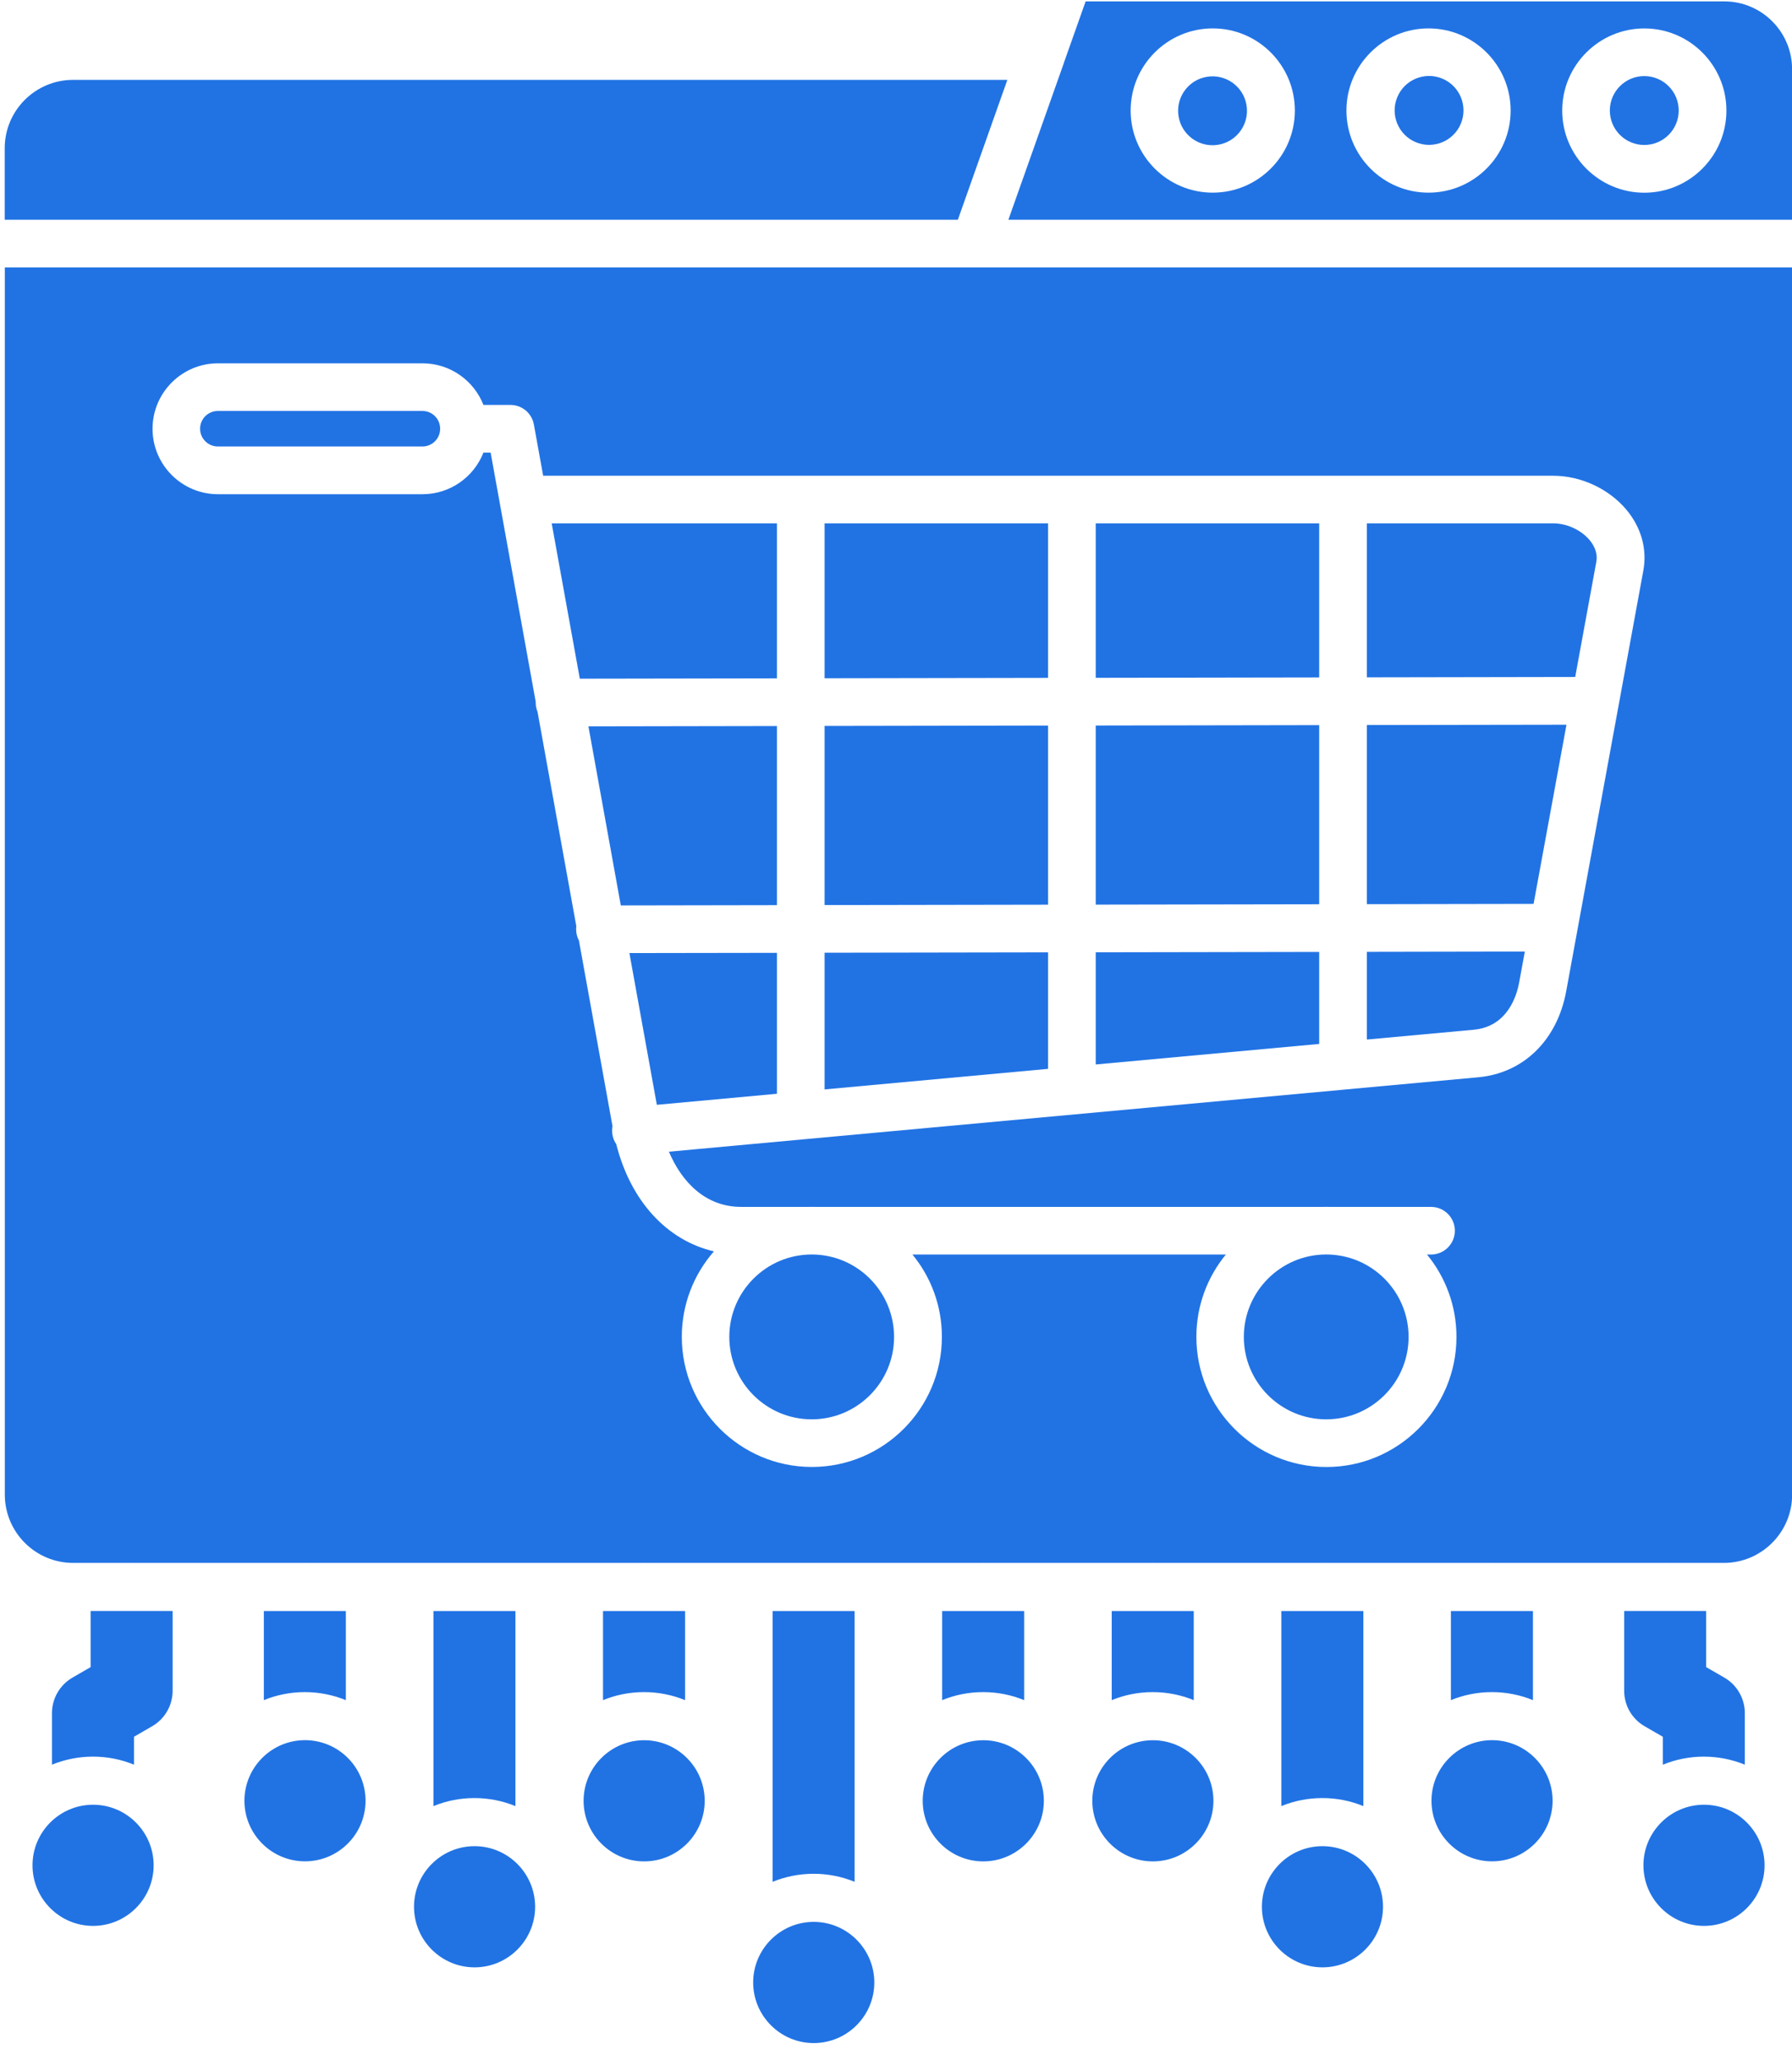 <svg width="87" height="100" viewBox="0 0 87 100" fill="none" xmlns="http://www.w3.org/2000/svg">
<path fill-rule="evenodd" clip-rule="evenodd" d="M4.399 80.901V78.177H8.381V82.048C8.381 82.759 8.002 83.415 7.385 83.772L6.505 84.281V85.635C5.89 85.382 5.218 85.245 4.514 85.245C3.81 85.245 3.138 85.385 2.523 85.635V83.135C2.523 82.424 2.902 81.768 3.519 81.41L4.399 80.901ZM80.728 84.281L79.847 83.772C79.544 83.598 79.293 83.347 79.118 83.044C78.943 82.741 78.852 82.397 78.852 82.048V78.177H82.833V80.901L83.714 81.41C84.017 81.585 84.269 81.836 84.443 82.139C84.618 82.442 84.71 82.785 84.709 83.135V85.635C84.078 85.377 83.403 85.245 82.721 85.245C82.015 85.245 81.343 85.385 80.728 85.637V84.281ZM12.809 82.504V78.179H16.791V82.504C16.176 82.254 15.504 82.114 14.8 82.114C14.096 82.114 13.424 82.252 12.809 82.504ZM21.043 87.646V78.179H25.024V87.646C24.409 87.394 23.737 87.256 23.033 87.256C22.329 87.256 21.657 87.394 21.043 87.646ZM29.276 82.504V78.179H33.26V82.504C32.628 82.246 31.951 82.113 31.269 82.114C30.562 82.114 29.89 82.252 29.276 82.504ZM37.509 91.32V78.179H41.49V91.32C40.876 91.068 40.204 90.93 39.5 90.93C38.796 90.93 38.124 91.07 37.509 91.32ZM45.74 82.504V78.179H49.721V82.504C49.107 82.252 48.435 82.114 47.731 82.114C47.027 82.114 46.355 82.252 45.74 82.504ZM53.973 82.504V78.179H57.955V82.504C57.34 82.252 56.668 82.114 55.964 82.114C55.26 82.114 54.588 82.252 53.973 82.504ZM62.207 87.646V78.179H66.19V87.646C65.558 87.387 64.882 87.255 64.2 87.256C63.493 87.256 62.821 87.394 62.207 87.646ZM70.44 82.504V78.179H74.424V82.504C73.792 82.246 73.115 82.113 72.433 82.114C71.727 82.114 71.055 82.252 70.44 82.504Z" fill="#2173E4"/>
<path d="M79.828 7.035C80.751 7.035 81.5 6.287 81.5 5.364C81.5 4.44 80.751 3.692 79.828 3.692C78.905 3.692 78.156 4.44 78.156 5.364C78.156 6.287 78.905 7.035 79.828 7.035Z" fill="#2173E4"/>
<path d="M70.924 5.999C71.278 5.146 70.873 4.168 70.02 3.814C69.167 3.46 68.189 3.865 67.836 4.718C67.482 5.571 67.887 6.549 68.74 6.903C69.593 7.256 70.571 6.852 70.924 5.999Z" fill="#2173E4"/>
<path d="M59.137 7.026C60.048 6.878 60.667 6.019 60.518 5.108C60.37 4.196 59.511 3.578 58.599 3.726C57.688 3.875 57.069 4.734 57.218 5.645C57.366 6.556 58.225 7.175 59.137 7.026Z" fill="#2173E4"/>
<path fill-rule="evenodd" clip-rule="evenodd" d="M58.878 1.378C61.077 1.378 62.864 3.166 62.864 5.364C62.864 7.563 61.075 9.349 58.878 9.349C56.681 9.349 54.892 7.561 54.892 5.364C54.892 3.166 56.681 1.378 58.878 1.378ZM51.608 3.176L48.956 10.664H87.004V3.357C87.004 1.545 85.529 0.068 83.715 0.068H52.706L51.656 3.033C51.644 3.082 51.628 3.13 51.608 3.176ZM65.368 5.364C65.368 3.166 67.157 1.378 69.354 1.378C71.551 1.378 73.34 3.166 73.34 5.364C73.34 7.563 71.551 9.349 69.354 9.349C67.155 9.352 65.368 7.563 65.368 5.364ZM79.83 9.352C77.633 9.352 75.844 7.563 75.844 5.366C75.844 3.169 77.633 1.38 79.83 1.38C82.029 1.38 83.816 3.169 83.816 5.366C83.816 7.563 82.029 9.352 79.83 9.352ZM0.227 10.664H46.503L48.906 3.877H3.543C1.717 3.877 0.229 5.364 0.229 7.191V10.664H0.227ZM10.577 19.943C10.1 19.943 9.714 20.33 9.714 20.805C9.714 21.28 10.1 21.667 10.577 21.667H20.507C20.984 21.667 21.369 21.282 21.369 20.805C21.369 20.328 20.984 19.943 20.507 19.943H10.577ZM26.784 25.396L28.149 32.935L37.719 32.919V25.396H26.784ZM28.568 35.249L30.139 43.938L37.719 43.925V35.233L28.568 35.249ZM37.719 46.239L30.557 46.25L31.889 53.614L37.719 53.078V46.239ZM50.883 46.216L40.033 46.234V52.867L50.883 51.869V46.216ZM40.033 35.228V43.92L50.883 43.902V35.21L40.033 35.228ZM40.033 25.396V32.914L50.883 32.896V25.396H40.033ZM53.197 25.396V32.893L64.045 32.875V25.396H53.197ZM53.197 35.208V43.899L64.045 43.881V35.189L53.197 35.208ZM64.045 46.195L53.197 46.213V51.656L64.045 50.66V46.195ZM74.03 46.177L66.359 46.191V50.447L71.553 49.97C73.186 49.819 73.638 48.319 73.753 47.679L74.03 46.177ZM66.359 35.184V43.877L74.454 43.863L76.051 35.169L66.359 35.184ZM66.359 25.396V32.87L76.475 32.852L77.5 27.263C77.583 26.814 77.369 26.447 77.181 26.217C76.766 25.72 76.069 25.396 75.406 25.396H66.359ZM60.387 64.877C60.387 67.083 62.18 68.877 64.386 68.877C66.595 68.877 68.386 67.083 68.386 64.877C68.386 62.671 66.593 60.877 64.386 60.877C62.182 60.877 60.387 62.671 60.387 64.877ZM35.407 64.877C35.407 67.083 37.201 68.877 39.407 68.877C41.615 68.877 43.407 67.083 43.407 64.877C43.404 62.671 41.611 60.877 39.407 60.877C37.203 60.877 35.407 62.671 35.407 64.877Z" fill="#2173E4"/>
<path fill-rule="evenodd" clip-rule="evenodd" d="M45.728 64.874C45.728 68.356 42.894 71.188 39.415 71.188C35.933 71.188 33.101 68.356 33.101 64.874C33.101 63.287 33.69 61.836 34.66 60.726C32.379 60.194 30.617 58.285 29.92 55.527C29.812 55.368 29.741 55.183 29.721 54.976C29.711 54.864 29.716 54.756 29.737 54.651L28.106 45.64C28.019 45.479 27.971 45.294 27.971 45.099C27.971 45.048 27.973 44.998 27.98 44.947L26.097 34.542C26.04 34.404 26.008 34.255 26.008 34.097V34.054L23.82 21.963H23.471C23.008 23.144 21.857 23.983 20.512 23.983H10.582C8.83 23.983 7.406 22.559 7.406 20.807C7.406 19.055 8.832 17.631 10.582 17.631H20.512C21.857 17.631 23.008 18.47 23.471 19.651H24.783C25.054 19.651 25.316 19.747 25.524 19.92C25.732 20.094 25.872 20.336 25.92 20.603L26.37 23.087H75.409C76.751 23.087 78.111 23.72 78.964 24.74C79.682 25.6 79.973 26.648 79.783 27.685L76.038 48.101C75.602 50.474 73.967 52.075 71.774 52.277L65.36 52.866C65.33 52.871 65.302 52.873 65.273 52.875L32.475 55.889C33.08 57.318 34.218 58.568 35.986 58.568H39.243C39.3 58.565 39.355 58.565 39.412 58.565C39.47 58.565 39.525 58.565 39.582 58.568H64.225C64.282 58.565 64.337 58.565 64.394 58.565C64.452 58.565 64.507 58.565 64.564 58.568H69.476C70.114 58.568 70.632 59.086 70.632 59.724C70.632 60.361 70.114 60.879 69.476 60.879H69.279C70.174 61.969 70.71 63.361 70.71 64.877C70.71 68.358 67.878 71.19 64.397 71.19C60.915 71.19 58.083 68.358 58.083 64.877C58.083 63.361 58.62 61.969 59.514 60.879H44.297C45.192 61.966 45.728 63.358 45.728 64.874ZM0.234 12.977V72.53C0.234 74.355 1.72 75.844 3.548 75.844H6.323C6.349 75.841 6.371 75.841 6.397 75.841C6.422 75.841 6.445 75.841 6.47 75.844H14.733C14.758 75.841 14.784 75.841 14.807 75.841C14.829 75.841 14.857 75.841 14.88 75.844H22.964C22.989 75.841 23.015 75.841 23.038 75.841C23.063 75.841 23.088 75.841 23.111 75.844H31.195C31.22 75.841 31.246 75.841 31.271 75.841C31.296 75.841 31.321 75.841 31.344 75.844H39.428C39.454 75.841 39.477 75.841 39.502 75.841C39.527 75.841 39.55 75.841 39.575 75.844H47.659C47.685 75.841 47.71 75.841 47.733 75.841C47.758 75.841 47.783 75.841 47.806 75.844H55.89C55.916 75.841 55.941 75.841 55.964 75.841C55.987 75.841 56.014 75.841 56.037 75.844H64.121C64.147 75.841 64.172 75.841 64.197 75.841C64.222 75.841 64.248 75.841 64.27 75.844H72.355C72.38 75.841 72.405 75.841 72.428 75.841C72.453 75.841 72.478 75.841 72.504 75.844H80.767C80.792 75.841 80.815 75.841 80.84 75.841C80.865 75.841 80.888 75.841 80.914 75.844H83.693C85.519 75.844 87.007 74.358 87.007 72.53V12.977H47.318H0.234ZM79.787 90.519C79.787 92.141 81.106 93.459 82.728 93.459C84.349 93.459 85.668 92.141 85.668 90.519C85.668 88.898 84.349 87.579 82.728 87.579H82.723C81.104 87.581 79.787 88.9 79.787 90.519ZM64.204 89.59C62.583 89.59 61.264 90.909 61.264 92.531C61.264 94.152 62.583 95.471 64.204 95.471C65.825 95.471 67.144 94.152 67.144 92.531C67.144 90.909 65.823 89.59 64.204 89.59ZM39.506 93.264C37.885 93.264 36.566 94.583 36.566 96.204C36.566 97.826 37.885 99.145 39.506 99.145C41.128 99.145 42.447 97.826 42.447 96.204C42.444 94.583 41.126 93.264 39.506 93.264ZM4.518 87.579C2.897 87.579 1.578 88.898 1.578 90.519C1.578 92.141 2.897 93.459 4.518 93.459C6.138 93.459 7.459 92.141 7.459 90.519C7.459 88.898 6.14 87.579 4.518 87.579ZM23.04 89.59C21.418 89.59 20.1 90.909 20.1 92.531C20.1 94.152 21.418 95.471 23.04 95.471C24.661 95.471 25.98 94.152 25.98 92.531C25.978 90.909 24.659 89.59 23.04 89.59ZM69.497 87.386C69.497 89.008 70.816 90.326 72.437 90.326C74.059 90.326 75.377 89.008 75.377 87.386C75.377 85.765 74.059 84.446 72.437 84.446C70.816 84.448 69.497 85.767 69.497 87.386ZM55.971 84.449C54.349 84.449 53.031 85.767 53.031 87.389C53.031 89.01 54.349 90.329 55.971 90.329C57.592 90.329 58.911 89.01 58.911 87.389C58.911 85.767 57.592 84.449 55.971 84.449ZM47.737 84.449C46.116 84.449 44.797 85.767 44.797 87.389C44.797 89.01 46.116 90.329 47.737 90.329C49.359 90.329 50.678 89.01 50.678 87.389C50.678 85.767 49.359 84.449 47.737 84.449ZM17.747 87.386C17.747 85.765 16.433 84.446 14.807 84.446C13.185 84.446 11.867 85.765 11.867 87.386C11.867 89.008 13.185 90.326 14.807 90.326C16.428 90.326 17.747 89.008 17.747 87.386ZM31.273 84.449C29.652 84.449 28.333 85.767 28.333 87.389C28.333 89.01 29.652 90.329 31.273 90.329C32.895 90.329 34.213 89.01 34.213 87.389C34.211 85.767 32.892 84.449 31.273 84.449Z" fill="#2173E4"/>
</svg>

